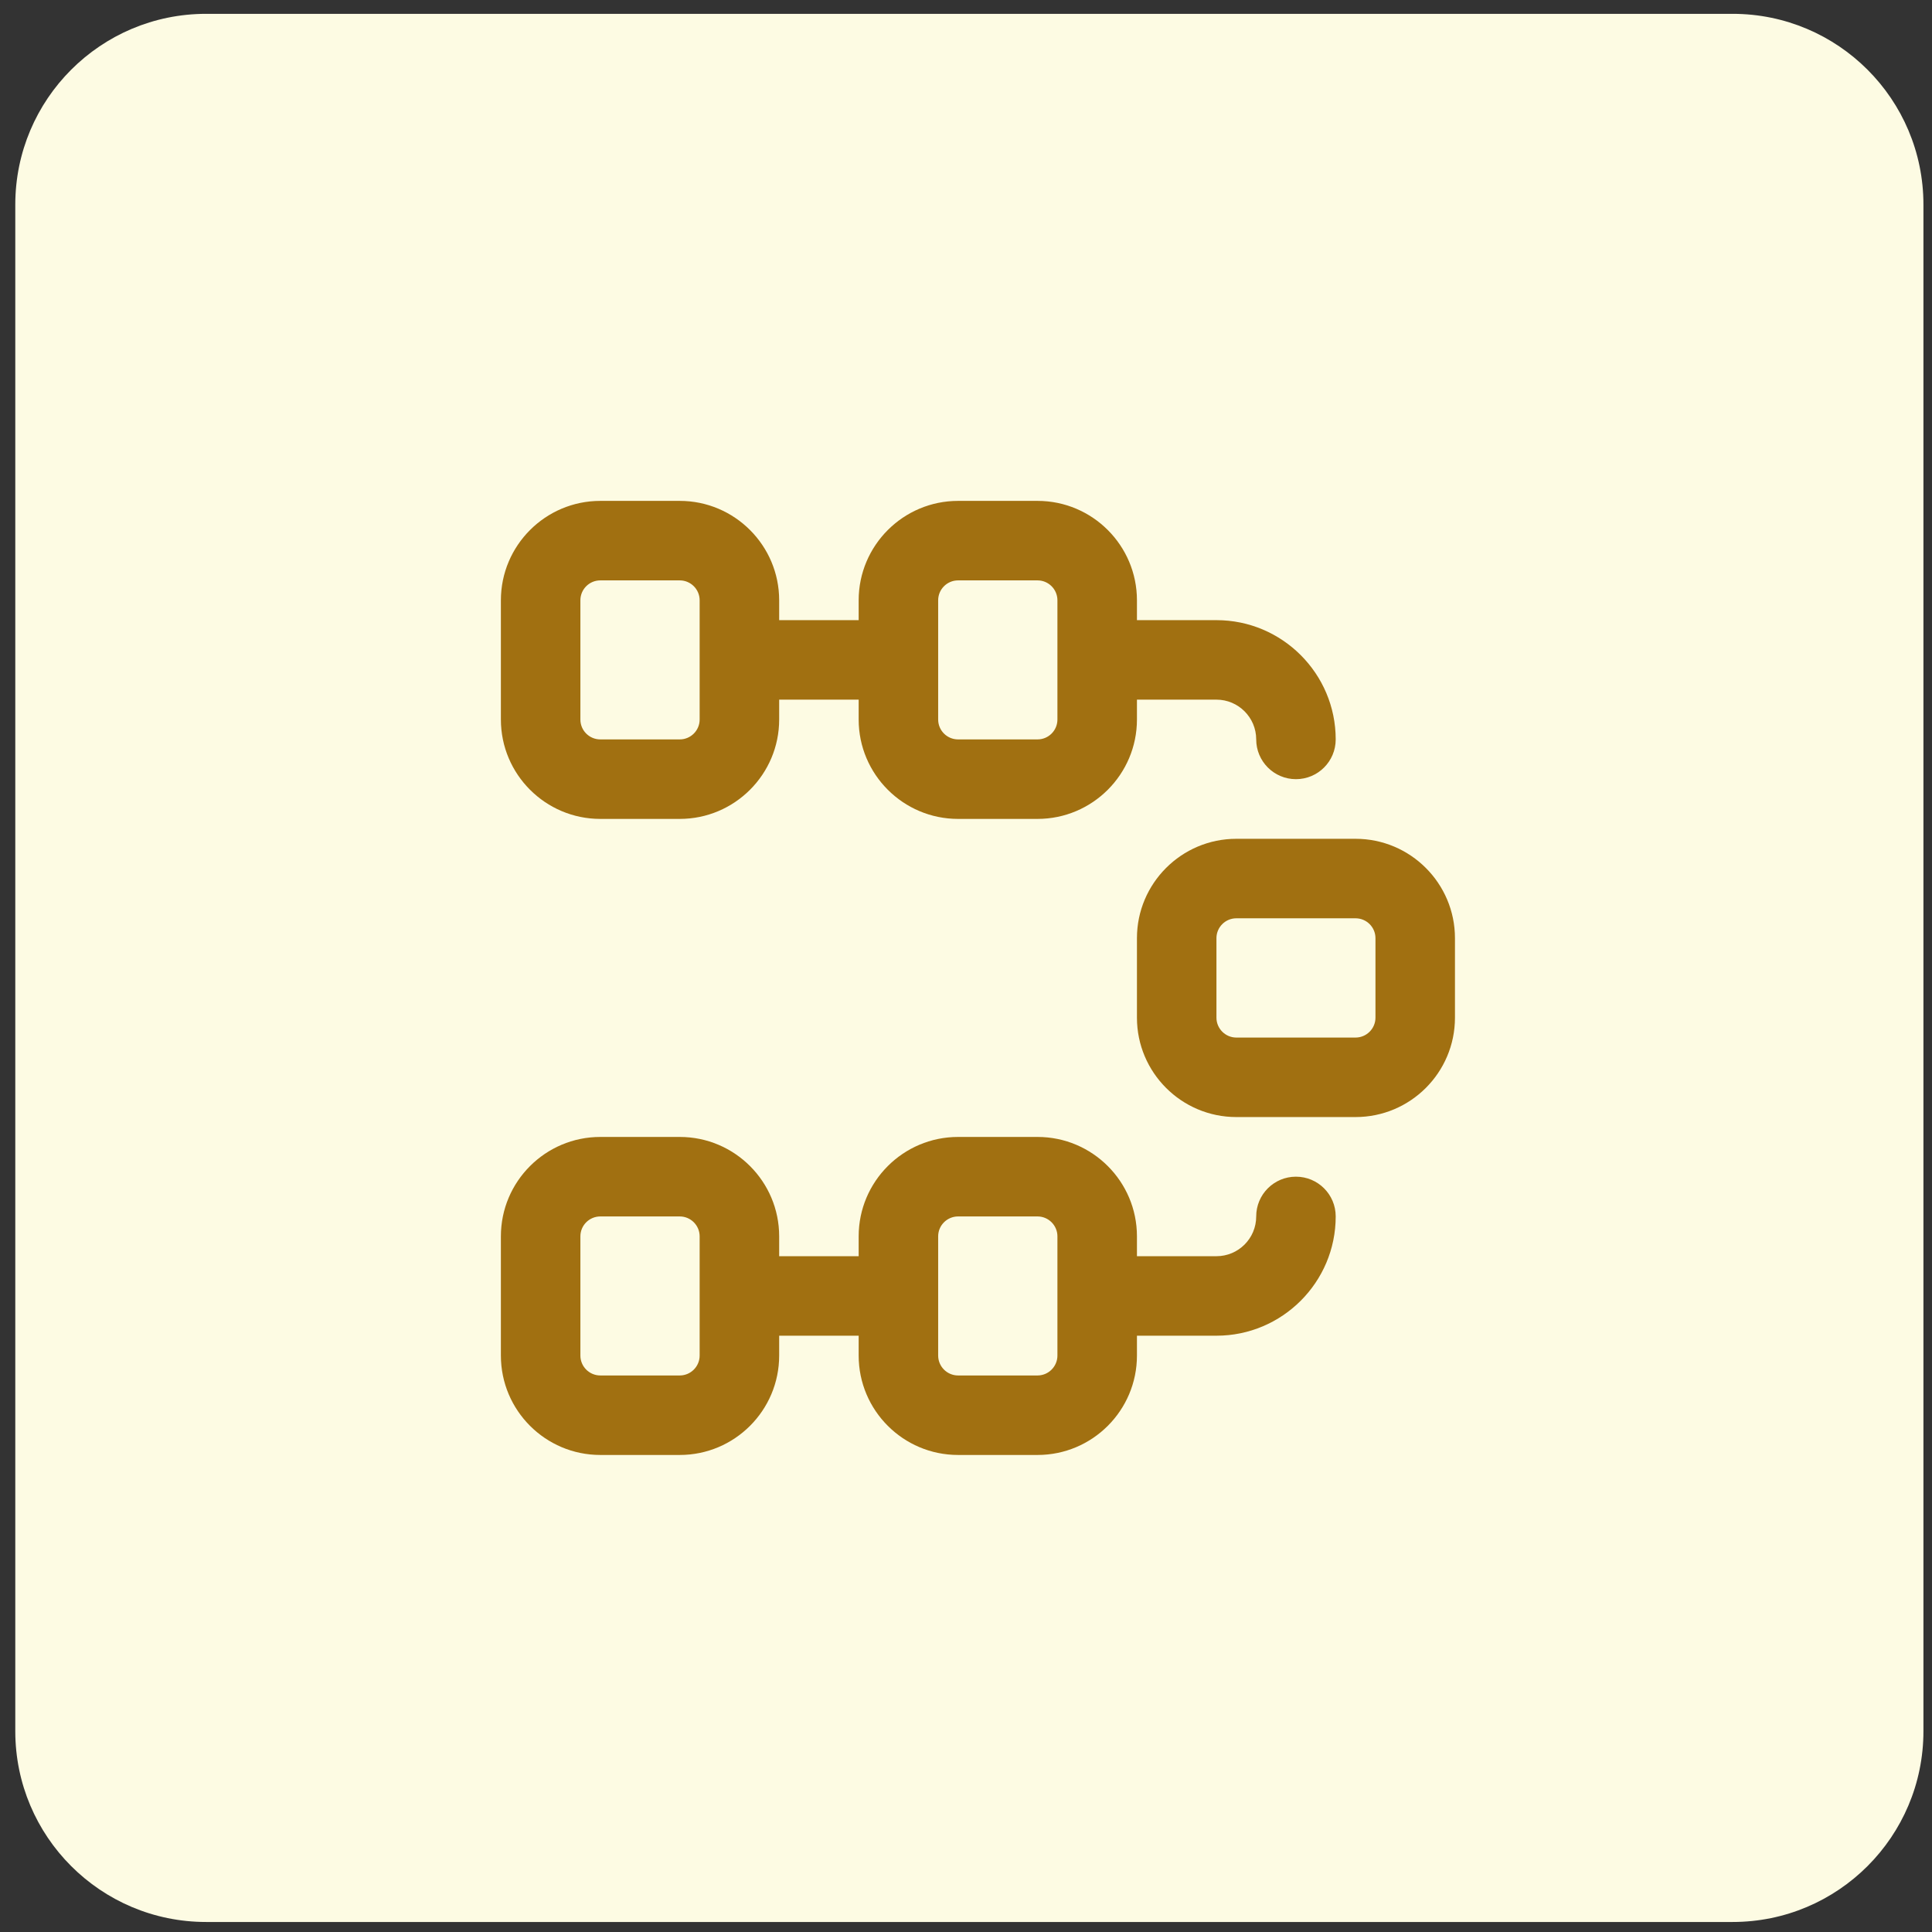 <svg xmlns="http://www.w3.org/2000/svg" width="81" height="81" viewBox="0 0 81 81" fill="none"><rect x="0" y="0" width="81" height="81" fill="#333333" stroke="none"/><g clip-path="url(#clip0_757_1151)"><g clip-path="url(#clip1_757_1151)"><g clip-path="url(#clip2_757_1151)"><path d="M72.641 0.58H8.641C4.222 0.58 0.641 4.162 0.641 8.58V72.58C0.641 76.998 4.222 80.58 8.641 80.58H72.641C77.059 80.58 80.641 76.998 80.641 72.58V8.58C80.641 4.162 77.059 0.58 72.641 0.58Z" fill="#FDFBE3"></path><g clip-path="url(#clip3_757_1151)"><path d="M54.333 49.333C53.412 49.333 52.667 50.078 52.667 51C52.667 51.922 51.92 52.667 51 52.667H47.667V51.833C47.667 49.535 45.798 47.667 43.5 47.667H40.167C37.868 47.667 36 49.535 36 51.833V52.667H32.667V51.833C32.667 49.535 30.798 47.667 28.5 47.667H25.167C22.868 47.667 21 49.535 21 51.833V56.833C21 59.132 22.868 61 25.167 61H28.5C30.798 61 32.667 59.132 32.667 56.833V56H36V56.833C36 59.132 37.868 61 40.167 61H43.5C45.798 61 47.667 59.132 47.667 56.833V56H51C53.757 56 56 53.757 56 51C56 50.078 55.255 49.333 54.333 49.333ZM29.333 56.833C29.333 57.292 28.958 57.667 28.5 57.667H25.167C24.708 57.667 24.333 57.292 24.333 56.833V51.833C24.333 51.375 24.708 51 25.167 51H28.5C28.958 51 29.333 51.375 29.333 51.833V56.833ZM44.333 56.833C44.333 57.292 43.958 57.667 43.5 57.667H40.167C39.708 57.667 39.333 57.292 39.333 56.833V51.833C39.333 51.375 39.708 51 40.167 51H43.5C43.958 51 44.333 51.375 44.333 51.833V56.833ZM56.833 35.167H51.833C49.535 35.167 47.667 37.037 47.667 39.333V42.667C47.667 44.965 49.535 46.833 51.833 46.833H56.833C59.132 46.833 61 44.965 61 42.667V39.333C61 37.037 59.132 35.167 56.833 35.167ZM57.667 42.667C57.667 43.125 57.292 43.5 56.833 43.5H51.833C51.375 43.5 51 43.125 51 42.667V39.333C51 38.873 51.375 38.5 51.833 38.5H56.833C57.292 38.5 57.667 38.873 57.667 39.333V42.667ZM25.167 34.333H28.5C30.798 34.333 32.667 32.463 32.667 30.167V29.333H36V30.167C36 32.463 37.868 34.333 40.167 34.333H43.5C45.798 34.333 47.667 32.463 47.667 30.167V29.333H51C51.92 29.333 52.667 30.082 52.667 31C52.667 31.918 53.412 32.667 54.333 32.667C55.255 32.667 56 31.92 56 31C56 28.243 53.757 26 51 26H47.667V25.167C47.667 22.87 45.798 21 43.5 21H40.167C37.868 21 36 22.87 36 25.167V26H32.667V25.167C32.667 22.87 30.798 21 28.5 21H25.167C22.868 21 21 22.87 21 25.167V30.167C21 32.463 22.868 34.333 25.167 34.333ZM39.333 25.167C39.333 24.707 39.708 24.333 40.167 24.333H43.5C43.958 24.333 44.333 24.707 44.333 25.167V30.167C44.333 30.627 43.958 31 43.5 31H40.167C39.708 31 39.333 30.627 39.333 30.167V25.167ZM24.333 25.167C24.333 24.707 24.708 24.333 25.167 24.333H28.5C28.958 24.333 29.333 24.707 29.333 25.167V30.167C29.333 30.627 28.958 31 28.5 31H25.167C24.708 31 24.333 30.627 24.333 30.167V25.167Z" fill="#A17011"></path></g></g></g></g><defs><clipPath id="clip0_757_1151"><rect width="80" height="80" fill="white" transform="translate(0.641 0.58)"></rect></clipPath><clipPath id="clip1_757_1151"><rect width="80" height="80" fill="white" transform="translate(0.641 0.58)"></rect></clipPath><clipPath id="clip2_757_1151"><rect width="80" height="80" fill="white" transform="translate(0.641 0.58)"></rect></clipPath><clipPath id="clip3_757_1151"><rect width="40" height="40" fill="white" transform="translate(21 21)"></rect></clipPath></defs></svg>